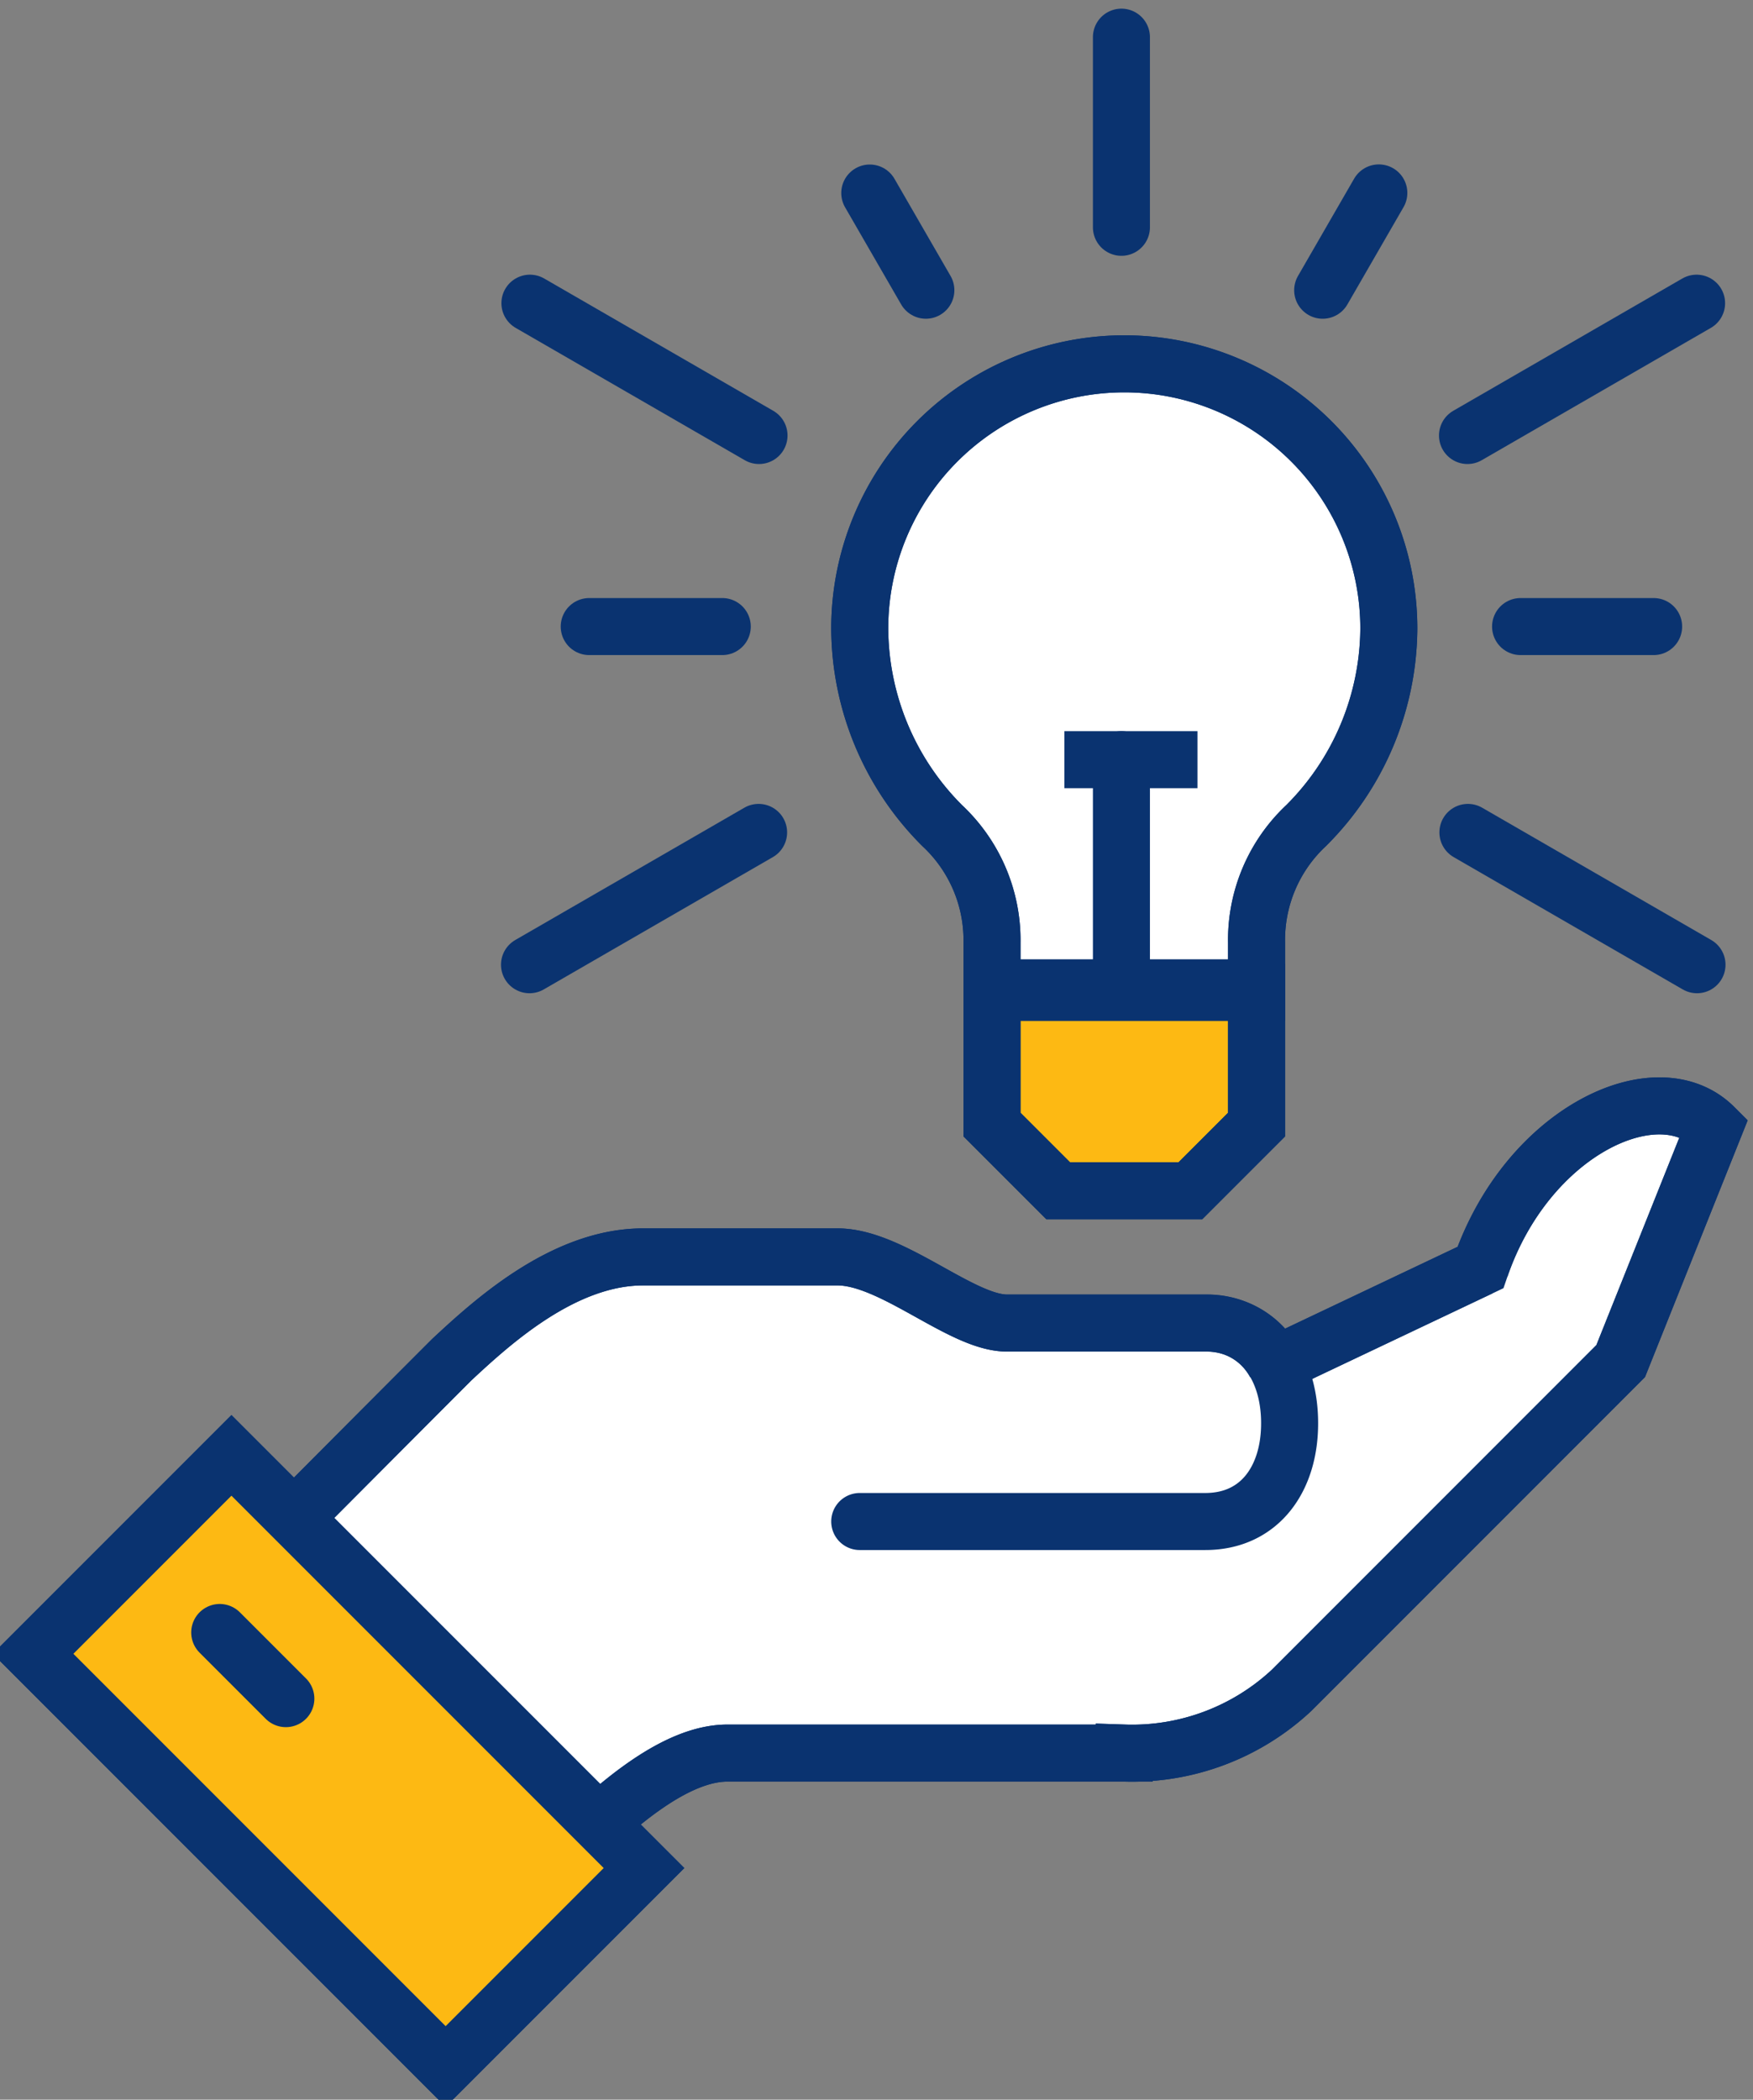 <svg height="110.434" viewBox="0 0 92.228 110.434" width="92.228" xmlns="http://www.w3.org/2000/svg" xmlns:xlink="http://www.w3.org/1999/xlink"><rect x="0" y="0" width="92.228" height="110.434" fill="#808080" stroke="none"/><clipPath id="a"><path d="m0 0h92.228v110.434h-92.228z"/></clipPath><g clip-path="url(#a)" stroke="#0a3370" stroke-width="3"><path d="m71.968 41.937-10.232 4.854-.56.212a4.04 4.04 0 0 0 -3.676-2.147h-10.444c-2.392 0-6.028-3.479-8.911-3.479h-10.226c-4.2 0-7.961 3.443-10.078 5.414-3.27 3.271-9.841 9.874-9.841 9.874l15.993 16.009c2.613-2.613 5.692-5.2 8.363-5.2h20.876a12.3 12.3 0 0 0 8.806-3.3l17.312-17.317 4.92-12.3c-3-3-9.841.205-12.3 7.382" fill="#fff" transform="translate(5.918 24.731)"/><path d="m39.314 55.295h18.18c2.883 0 4.436-2.27 4.436-5.153v-.033c0-2.883-1.554-5.252-4.436-5.252h-10.438c-2.392 0-6.03-3.479-8.911-3.479h-10.226c-4.2 0-7.961 3.443-10.078 5.414-3.27 3.27-9.841 9.873-9.841 9.873l15.991 16.009c2.615-2.613 5.692-5.2 8.364-5.2h20.877a12.3 12.3 0 0 0 8.8-3.3l17.316-17.317 4.92-12.3c-3-3-9.84.205-12.3 7.382l-10.232 4.852" fill="none" stroke-linecap="round" stroke-miterlimit="10" transform="translate(5.918 24.731)"/><path d="m0 0h14.762v30.702h-14.762z" fill="#a3d4ff" transform="matrix(.707 -.707 .707 .707 1.74 86.984)"/><path d="m0 0h14.762v30.7h-14.762z" fill="#fdb913" transform="matrix(.707 -.707 .707 .707 1.74 86.984)"/><g fill="none"><path d="m3.479 3.479-3.479-3.479" stroke-linecap="round" stroke-miterlimit="10" transform="translate(11.56 85.863)"/><path d="m0 10v-10" stroke-linecap="round" stroke-miterlimit="10" transform="translate(59 1.955)"/><path d="m0 6.959 12.053-6.959" stroke-linecap="round" stroke-miterlimit="10" transform="translate(77.207 15.947)"/><path d="m0 0 12.053 6.959" stroke-linecap="round" stroke-miterlimit="10" transform="translate(77.229 43.782)"/><path d="m0 0 2.951 5.111" stroke-linecap="round" stroke-miterlimit="10" transform="translate(45.76 10.153)"/><path d="m7 0h-7" stroke-linecap="round" stroke-miterlimit="10" transform="translate(80 32.955)"/><path d="m2.954 0-2.954 5.118" stroke-linecap="round" stroke-miterlimit="10" transform="translate(69.588 10.147)"/><path d="m12.053 6.959-12.053-6.959" stroke-linecap="round" stroke-miterlimit="10" transform="translate(27.88 15.947)"/><path d="m12.053 0-12.053 6.959" stroke-linecap="round" stroke-miterlimit="10" transform="translate(27.858 43.782)"/><path d="m0 0h7" stroke-linecap="round" stroke-miterlimit="10" transform="translate(31 32.955)"/></g><path d="m30 30v6.959l3.479 3.479h6.959l3.479-3.479v-6.959z" fill="#fdb913" transform="translate(22.191 22.19)"/><path d="m39.918 11a13.923 13.923 0 0 0 -13.918 13.918 14.741 14.741 0 0 0 4.337 10.369 8.246 8.246 0 0 1 2.622 6.159v2.61h13.917v-2.61a8.233 8.233 0 0 1 2.608-6.159 14.753 14.753 0 0 0 4.351-10.369 13.923 13.923 0 0 0 -13.917-13.918" fill="#fff" transform="translate(19.232 8.136)"/><path d="m39.918 11a13.923 13.923 0 0 0 -13.918 13.918 14.741 14.741 0 0 0 4.337 10.369 8.246 8.246 0 0 1 2.622 6.159v9.568l3.479 3.479h6.962l3.479-3.479v-9.569a8.233 8.233 0 0 1 2.608-6.159 14.753 14.753 0 0 0 4.351-10.369 13.923 13.923 0 0 0 -13.92-13.917z" fill="none" stroke-miterlimit="10" transform="translate(19.232 8.136)"/><path d="m0 0h14" fill="none" stroke-miterlimit="10" transform="translate(52 51.955)"/><path d="m0 0v12" fill="none" stroke-linecap="round" stroke-linejoin="round" transform="translate(59 39.955)"/><path d="m0 0h7" fill="none" stroke-linejoin="round" transform="translate(56 39.955)"/></g></svg>